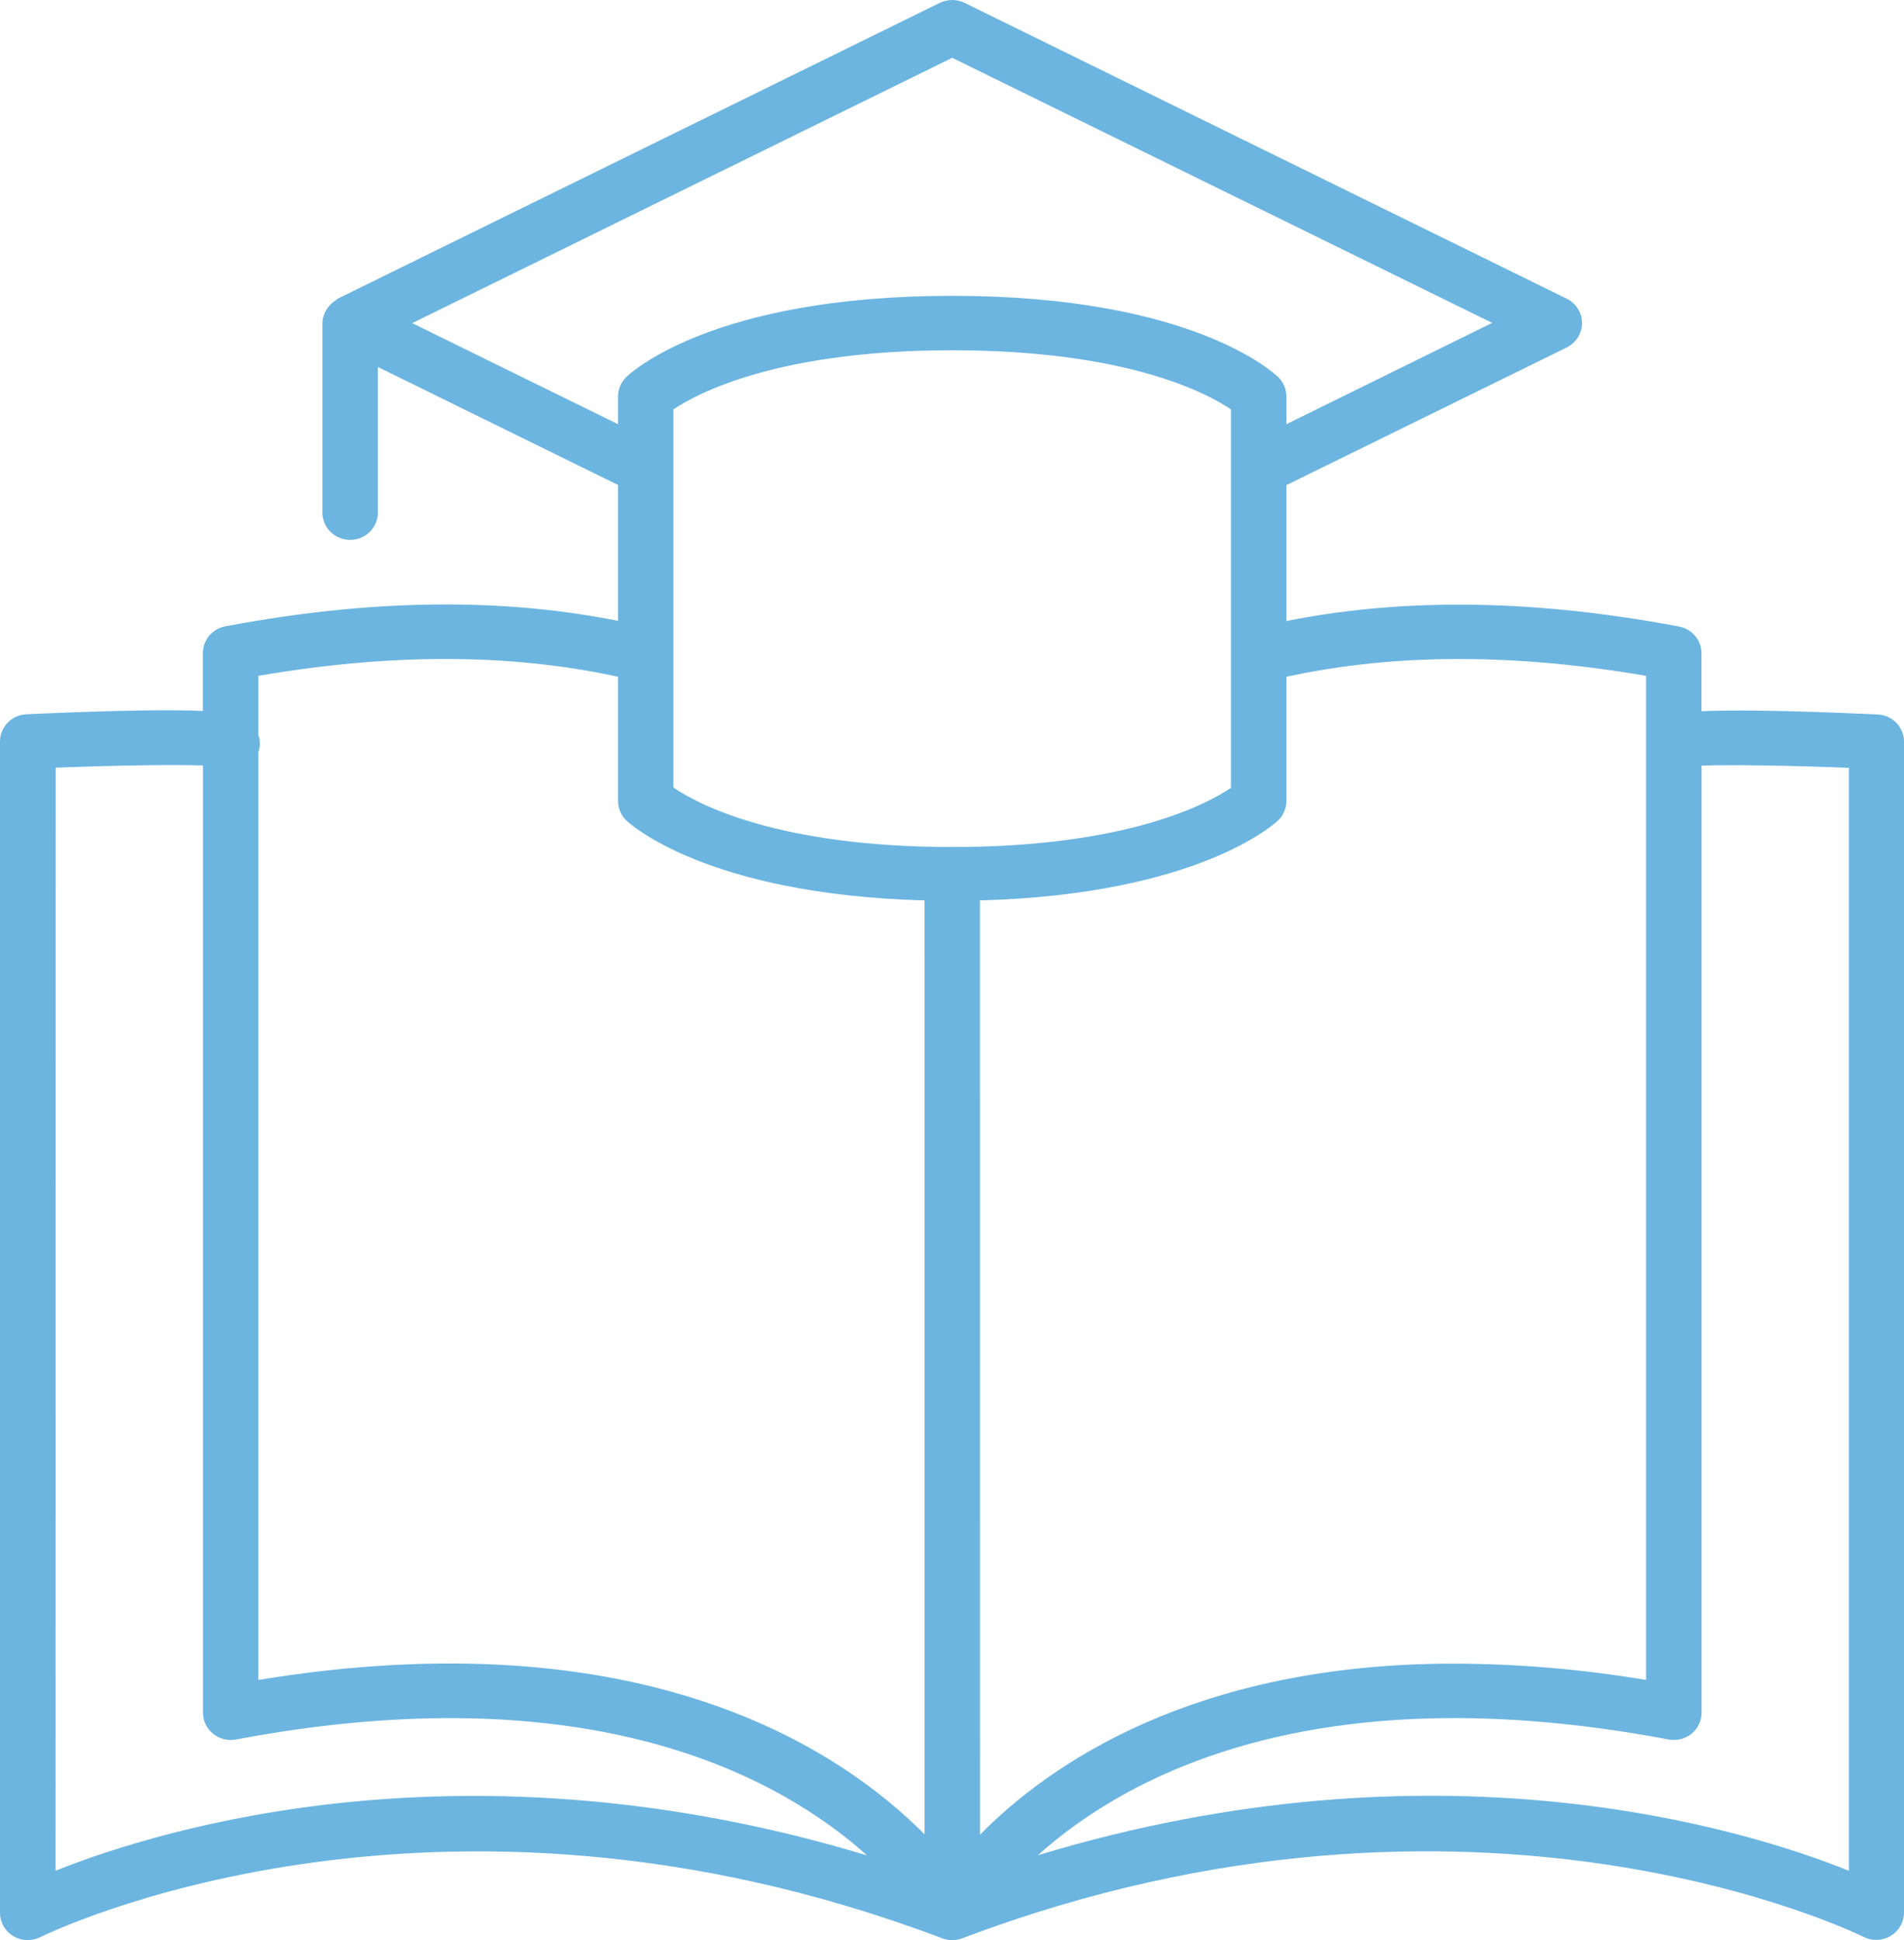 <?xml version="1.0" encoding="UTF-8"?> <svg xmlns="http://www.w3.org/2000/svg" width="53" height="54" viewBox="0 0 53 54" fill="none"><path d="M0.74 19.88C3.369 19.761 4.818 19.751 5.647 19.788V18.177C5.648 18.001 5.71 17.83 5.824 17.694C5.939 17.558 6.097 17.465 6.274 17.432C10.758 16.587 14.328 16.707 17.203 17.28V13.498L10.518 10.214V14.235C10.523 14.337 10.506 14.439 10.469 14.535C10.432 14.631 10.376 14.719 10.304 14.793C10.232 14.867 10.146 14.926 10.05 14.966C9.954 15.006 9.851 15.027 9.746 15.027C9.642 15.027 9.539 15.006 9.443 14.966C9.347 14.926 9.261 14.867 9.189 14.793C9.117 14.719 9.06 14.631 9.024 14.535C8.987 14.439 8.97 14.337 8.975 14.235V8.992C8.977 8.866 9.013 8.742 9.078 8.633C9.094 8.606 9.113 8.58 9.132 8.555C9.194 8.47 9.272 8.4 9.364 8.347C9.379 8.338 9.386 8.32 9.401 8.313L26.161 0.079C26.268 0.027 26.386 0 26.506 0C26.625 0 26.743 0.027 26.85 0.079L43.61 8.313C43.738 8.376 43.846 8.473 43.922 8.593C43.997 8.713 44.037 8.851 44.037 8.992C44.037 9.134 43.997 9.272 43.922 9.392C43.846 9.512 43.738 9.609 43.61 9.672L35.808 13.503V17.285C38.683 16.712 42.253 16.592 46.736 17.438C46.912 17.471 47.071 17.563 47.186 17.699C47.3 17.835 47.362 18.006 47.362 18.183V19.795C48.199 19.758 49.642 19.766 52.271 19.886C52.467 19.896 52.651 19.98 52.787 20.119C52.923 20.259 52.999 20.445 53 20.638V53.241C52.999 53.37 52.964 53.496 52.9 53.608C52.835 53.72 52.743 53.814 52.632 53.882C52.52 53.949 52.393 53.987 52.262 53.993C52.132 53.999 52.002 53.972 51.884 53.915C51.777 53.86 41.048 48.549 26.785 53.949C26.695 53.983 26.601 54 26.506 54C26.41 54 26.316 53.983 26.227 53.949C11.967 48.553 1.237 53.86 1.127 53.915C1.009 53.974 0.878 54.002 0.745 53.998C0.613 53.993 0.484 53.956 0.371 53.889C0.258 53.821 0.164 53.726 0.099 53.613C0.034 53.499 0 53.371 0 53.241V20.638C-0 20.442 0.077 20.253 0.215 20.112C0.353 19.971 0.541 19.888 0.74 19.88ZM41.536 8.987L26.506 1.609L11.475 8.994L17.203 11.807V11.034C17.203 10.935 17.223 10.837 17.261 10.746C17.299 10.654 17.355 10.571 17.426 10.501C17.52 10.409 19.787 8.234 26.506 8.234C33.224 8.234 35.491 10.409 35.585 10.501C35.656 10.571 35.712 10.654 35.75 10.746C35.789 10.837 35.808 10.935 35.808 11.034V11.807L41.536 8.987ZM51.466 52.069V21.371C49.865 21.309 48.206 21.28 47.365 21.31V47.671C47.365 47.783 47.341 47.893 47.292 47.994C47.244 48.095 47.174 48.184 47.086 48.255C46.998 48.326 46.896 48.377 46.786 48.405C46.676 48.433 46.562 48.436 46.45 48.416C36.557 46.55 31.302 49.471 28.89 51.637C39.977 48.279 48.493 50.875 51.466 52.069ZM27.279 51.065C29.202 49.116 33.225 46.303 40.481 46.303C42.27 46.31 44.056 46.462 45.82 46.758V18.81C41.673 18.1 38.413 18.272 35.808 18.836V22.293C35.808 22.493 35.728 22.686 35.585 22.828C35.494 22.916 33.363 24.895 27.277 25.062L27.279 51.065ZM26.506 23.575C31.364 23.575 33.592 22.381 34.266 21.928V11.395C33.592 10.94 31.364 9.749 26.506 9.749C21.647 9.749 19.411 10.947 18.745 11.395V21.919C19.419 22.381 21.646 23.575 26.506 23.575ZM25.734 25.062C19.646 24.895 17.516 22.916 17.426 22.828C17.283 22.686 17.203 22.493 17.203 22.293V18.835C14.598 18.271 11.338 18.099 7.191 18.81V20.457C7.247 20.615 7.247 20.787 7.191 20.945V46.758C17.877 45.005 23.379 48.68 25.737 51.056L25.734 25.062ZM1.545 52.069C4.515 50.882 13.035 48.282 24.135 51.642C21.724 49.478 16.466 46.55 6.565 48.416C6.454 48.436 6.339 48.432 6.229 48.405C6.119 48.377 6.017 48.326 5.929 48.255C5.842 48.184 5.771 48.095 5.723 47.994C5.675 47.893 5.65 47.783 5.65 47.671V21.306C4.814 21.276 3.15 21.306 1.551 21.366L1.545 52.069Z" fill="#6CB5E1"></path></svg> 